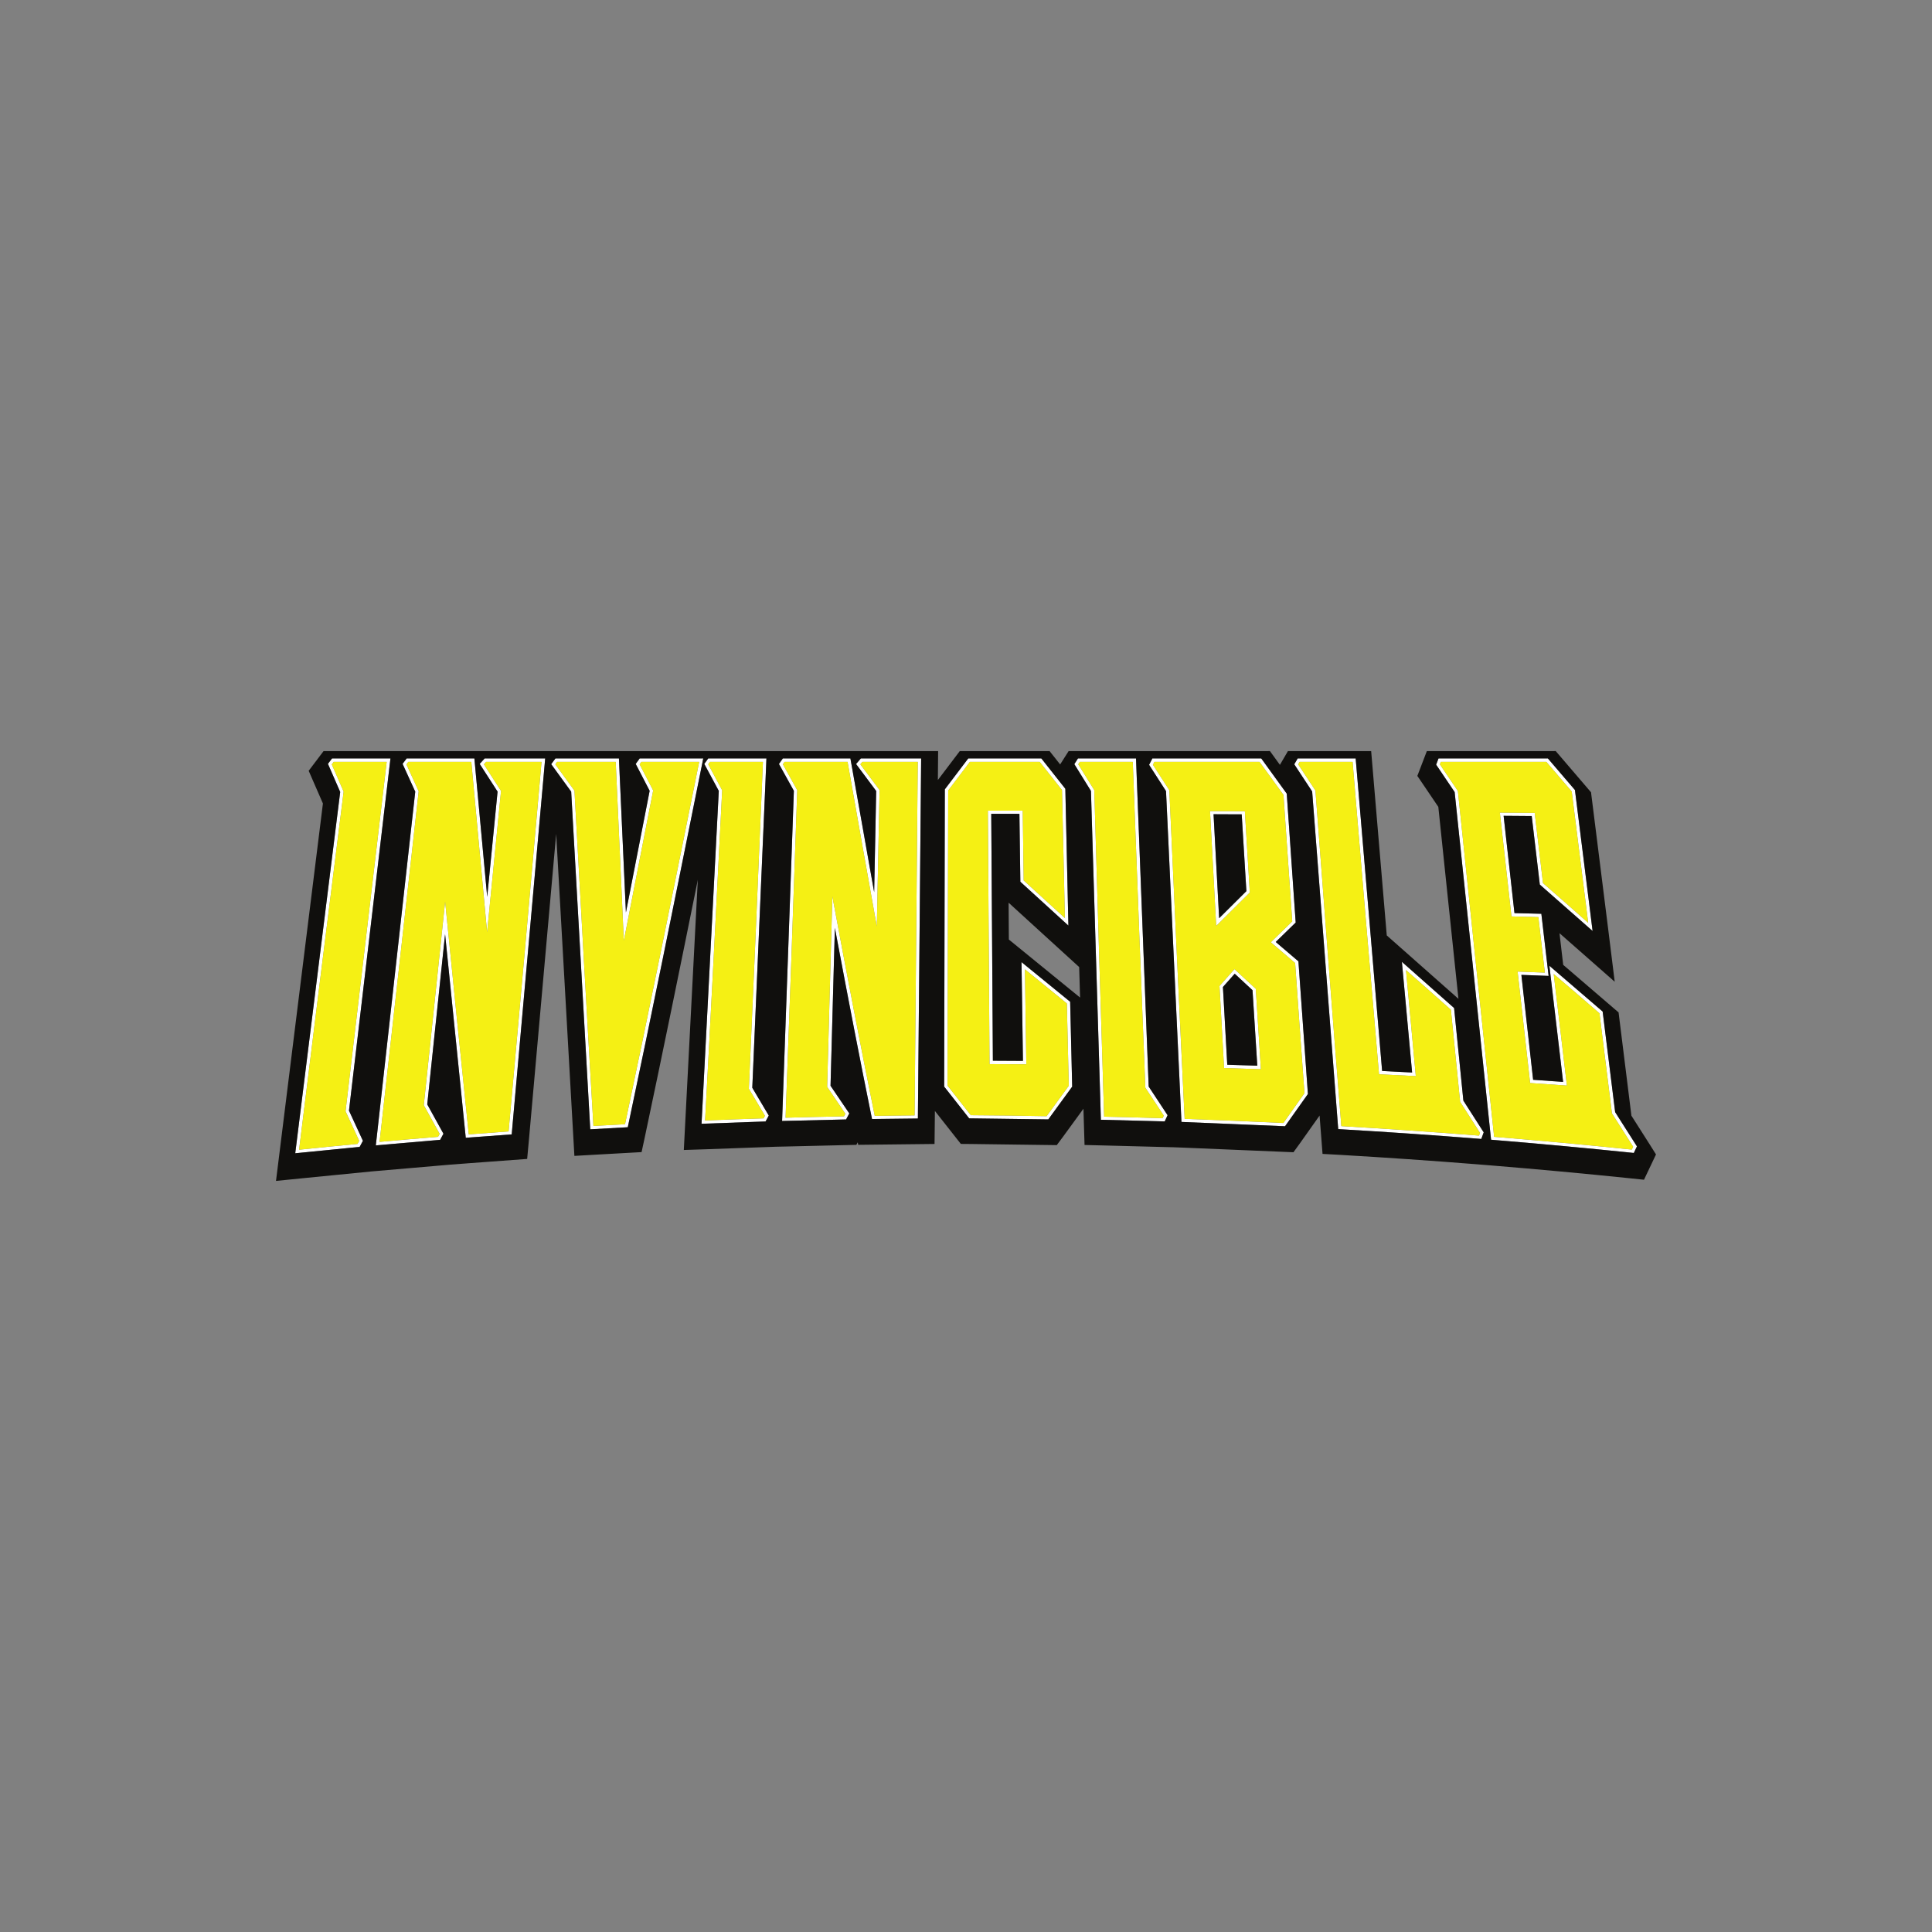 <svg width="70" height="70" viewBox="0 0 70 70" fill="none" xmlns="http://www.w3.org/2000/svg">
<rect x="0" y="0" width="70" height="70" fill="#808080" stroke="none"/>
<path fill-rule="evenodd" clip-rule="evenodd" d="M45.5 35.827C45.242 35.589 44.996 35.362 44.739 35.124L44.727 35.113C44.544 35.32 44.368 35.518 44.185 35.724C44.185 35.724 44.185 35.724 44.185 35.724L44.185 35.724L44.199 35.986C44.25 36.908 44.299 37.791 44.35 38.697C44.802 38.711 45.233 38.725 45.684 38.741C45.684 38.739 45.684 38.738 45.684 38.736C45.622 37.765 45.562 36.822 45.5 35.827ZM44.467 38.577C44.46 38.457 44.406 37.503 44.364 36.738C44.335 36.221 44.31 35.79 44.309 35.761C44.328 35.74 44.379 35.682 44.442 35.611L44.443 35.61C44.542 35.499 44.669 35.357 44.736 35.28C44.8 35.34 44.935 35.465 45.066 35.585L45.066 35.585C45.212 35.72 45.352 35.849 45.381 35.877L45.4 36.177C45.443 36.849 45.542 38.425 45.554 38.612C45.406 38.608 44.96 38.593 44.677 38.584L44.467 38.577Z" fill="white"/>
<path fill-rule="evenodd" clip-rule="evenodd" d="M45.193 30.848C45.223 31.341 45.253 31.832 45.283 32.334C45.283 32.335 45.283 32.337 45.284 32.338C44.871 32.75 44.477 33.142 44.065 33.549C43.989 32.152 43.916 30.802 43.841 29.386C43.973 29.387 44.104 29.387 44.234 29.388L44.234 29.388C44.523 29.389 44.809 29.39 45.104 29.391C45.133 29.875 45.162 30.349 45.191 30.821L45.193 30.848ZM43.97 29.501C43.982 29.723 44.148 32.81 44.172 33.268C44.299 33.142 44.517 32.925 44.717 32.727L44.726 32.717L44.727 32.717C44.939 32.505 45.129 32.318 45.159 32.287C45.157 32.253 45.137 31.928 45.112 31.511C45.064 30.731 44.997 29.63 44.989 29.505C44.89 29.505 44.564 29.503 44.3 29.503L44.297 29.503C44.152 29.502 44.027 29.502 43.97 29.501Z" fill="white"/>
<path fill-rule="evenodd" clip-rule="evenodd" d="M46.946 33.425L46.222 34.129C46.363 34.249 47.044 34.831 47.044 34.831L47.388 39.638L46.598 40.752L46.559 40.806L42.806 40.65C42.806 40.65 42.251 28.727 42.247 28.663C42.215 28.613 41.634 27.711 41.634 27.711L41.752 27.48H45.635L45.698 27.479L46.622 28.755L46.946 33.425ZM46.499 40.688C46.758 40.327 47.004 39.978 47.263 39.609L47.263 39.608C47.263 39.607 47.263 39.606 47.263 39.605C47.148 38.041 47.039 36.512 46.925 34.892L46.728 34.724L46.728 34.724L46.721 34.718C46.495 34.525 46.274 34.336 46.044 34.14L46.044 34.139C46.045 34.138 46.046 34.138 46.046 34.137C46.308 33.883 46.558 33.639 46.82 33.383C46.82 33.382 46.82 33.381 46.82 33.38L46.82 33.379C46.73 32.081 46.642 30.821 46.553 29.525L46.503 28.801C46.416 28.681 46.33 28.562 46.244 28.444L46.244 28.444C46.041 28.164 45.842 27.888 45.635 27.604H41.827C41.827 27.604 41.827 27.604 41.827 27.604H41.827C41.821 27.614 41.816 27.625 41.811 27.634L41.811 27.634L41.811 27.636L41.81 27.637C41.799 27.66 41.788 27.682 41.775 27.707C41.774 27.707 41.774 27.708 41.773 27.709C41.876 27.868 41.976 28.023 42.076 28.178L42.082 28.187C42.176 28.334 42.271 28.481 42.368 28.631C42.555 32.779 42.735 36.723 42.922 40.539C44.132 40.581 45.288 40.629 46.498 40.688C46.498 40.688 46.498 40.688 46.498 40.688C46.498 40.688 46.498 40.688 46.499 40.688Z" fill="white"/>
<path fill-rule="evenodd" clip-rule="evenodd" d="M17.381 27.678L17.56 27.48H19.753L19.704 28.034L18.54 41.101L16.875 41.224C16.875 41.224 16.303 35.59 16.127 33.848C16.042 34.652 15.888 36.122 15.752 37.424L15.744 37.493C15.604 38.836 15.483 39.983 15.48 40.014C15.513 40.074 16.067 41.077 16.067 41.077L15.947 41.298L13.617 41.499L14.61 32.597C14.61 32.597 15.039 28.746 15.046 28.683C15.027 28.642 14.586 27.676 14.586 27.676L14.734 27.48H17.188C17.188 27.48 17.512 30.982 17.653 32.494C17.793 31.073 18.023 28.741 18.028 28.681C17.986 28.616 17.381 27.678 17.381 27.678ZM19.558 28.319L19.62 27.604H17.615L17.615 27.604L17.615 27.604H17.614C17.597 27.623 17.581 27.641 17.564 27.659C17.555 27.67 17.545 27.681 17.535 27.692L17.533 27.694C17.742 28.02 17.943 28.331 18.153 28.656C18.153 28.656 18.154 28.656 18.154 28.656C17.983 30.392 17.819 32.052 17.649 33.779C17.493 32.112 17.343 30.49 17.19 28.826L17.188 28.811C17.151 28.412 17.114 28.009 17.077 27.604H14.795C14.795 27.604 14.795 27.604 14.795 27.604L14.795 27.604H14.795C14.772 27.634 14.751 27.663 14.728 27.694C14.727 27.694 14.727 27.694 14.727 27.694L14.727 27.695L14.726 27.695C14.839 27.943 14.948 28.183 15.06 28.426L15.06 28.427L15.066 28.439C15.1 28.515 15.135 28.591 15.17 28.668C15.17 28.668 15.17 28.668 15.17 28.668C15.008 30.128 14.847 31.567 14.688 32.997L14.688 32.997L14.688 32.999C14.378 35.784 14.071 38.54 13.754 41.368C13.754 41.369 13.754 41.37 13.754 41.371L13.754 41.372C14.47 41.307 15.155 41.248 15.871 41.189C15.871 41.189 15.871 41.189 15.871 41.189H15.871C15.882 41.169 15.892 41.15 15.903 41.131C15.911 41.115 15.92 41.099 15.929 41.083L15.929 41.082C15.928 41.081 15.928 41.081 15.928 41.08C15.734 40.732 15.549 40.397 15.355 40.044C15.355 40.042 15.355 40.041 15.355 40.04C15.617 37.562 15.867 35.174 16.128 32.665C16.418 35.573 16.695 38.321 16.985 41.1C17.472 41.063 17.939 41.029 18.427 40.994V40.994L18.427 40.993C18.427 40.993 18.427 40.993 18.427 40.993C18.809 36.812 19.176 32.648 19.558 28.319Z" fill="white"/>
<path fill-rule="evenodd" clip-rule="evenodd" d="M12.03 27.48H14.147C14.147 27.48 12.652 40.175 12.645 40.24C12.67 40.296 13.149 41.334 13.149 41.334L13.031 41.554L10.697 41.785C10.697 41.785 12.318 28.757 12.326 28.694C12.302 28.638 11.882 27.676 11.882 27.676L12.03 27.48ZM13.013 41.334L13.013 41.333L12.999 41.303C12.837 40.954 12.681 40.617 12.52 40.263C12.52 40.263 12.52 40.262 12.52 40.261L12.52 40.26C13.024 35.965 13.506 31.872 14.01 27.604H12.092C12.092 27.604 12.092 27.604 12.092 27.604C12.092 27.604 12.092 27.604 12.092 27.604H12.091L12.069 27.633C12.054 27.654 12.039 27.674 12.023 27.695L12.021 27.696L12.085 27.841C12.207 28.123 12.326 28.396 12.45 28.68C12.45 28.68 12.45 28.68 12.451 28.68C12.451 28.681 12.451 28.681 12.451 28.681C11.904 33.036 11.384 37.211 10.838 41.652C10.838 41.653 10.837 41.654 10.837 41.655L10.837 41.656C11.553 41.582 12.238 41.514 12.954 41.446L12.954 41.446L12.954 41.446H12.954C12.965 41.426 12.976 41.405 12.988 41.384C12.996 41.368 13.005 41.352 13.014 41.335L13.014 41.335C13.013 41.334 13.013 41.334 13.013 41.334Z" fill="white"/>
<path fill-rule="evenodd" clip-rule="evenodd" d="M23.176 27.48L23.033 27.678L23.066 27.742L23.538 28.652C23.535 28.672 23.473 28.987 23.383 29.449L23.376 29.483C23.18 30.492 22.853 32.166 22.678 33.061C22.615 31.674 22.425 27.48 22.425 27.48H20.124L19.971 27.688C19.971 27.688 20.656 28.63 20.695 28.683C20.699 28.752 21.386 40.917 21.386 40.917L22.746 40.842L22.765 40.752C23.616 36.74 24.424 32.727 25.278 28.486L25.278 28.486L25.278 28.486L25.48 27.48H23.176ZM22.646 40.732H22.645V40.732C22.258 40.753 21.888 40.773 21.501 40.796C21.268 36.867 21.046 32.861 20.814 28.647C20.579 28.325 20.355 28.017 20.121 27.693L20.122 27.691C20.145 27.661 20.164 27.634 20.186 27.604H20.186C20.186 27.604 20.186 27.604 20.187 27.604H22.308C22.408 29.811 22.503 31.92 22.602 34.089C22.962 32.257 23.307 30.489 23.666 28.639L23.666 28.638C23.665 28.638 23.665 28.638 23.665 28.638C23.499 28.319 23.34 28.013 23.175 27.693L23.175 27.692L23.175 27.692C23.176 27.691 23.176 27.691 23.176 27.691C23.186 27.678 23.194 27.665 23.203 27.653L23.204 27.652C23.215 27.636 23.227 27.621 23.239 27.604H23.239C23.239 27.604 23.239 27.604 23.239 27.604H25.332L25.217 28.175L25.217 28.175L25.217 28.175C24.349 32.487 23.516 36.629 22.646 40.732Z" fill="white"/>
<path fill-rule="evenodd" clip-rule="evenodd" d="M27.733 28.355C27.733 28.355 27.26 39.343 27.257 39.412C27.29 39.468 27.82 40.361 27.82 40.361L27.854 40.419L27.738 40.633L25.418 40.716C25.418 40.716 26.039 28.72 26.043 28.655C26.017 28.608 25.518 27.679 25.518 27.679L25.66 27.48H27.769L27.733 28.355ZM27.664 40.52H27.664C27.672 40.505 27.679 40.493 27.686 40.48L27.686 40.48C27.695 40.463 27.704 40.446 27.715 40.425C27.714 40.425 27.714 40.424 27.713 40.423C27.518 40.096 27.33 39.78 27.133 39.447L27.133 39.442C27.293 35.91 27.445 32.296 27.603 28.535L27.603 28.535L27.642 27.604H25.724C25.724 27.604 25.724 27.604 25.724 27.604C25.724 27.604 25.724 27.604 25.724 27.604H25.724C25.713 27.619 25.703 27.632 25.694 27.646L25.694 27.646C25.683 27.661 25.673 27.675 25.662 27.69L25.662 27.691C25.661 27.691 25.661 27.692 25.661 27.692C25.769 27.895 25.875 28.091 25.981 28.289L25.985 28.296C26.045 28.408 26.105 28.519 26.166 28.633C26.166 28.633 26.166 28.633 26.166 28.633C25.956 32.791 25.756 36.746 25.547 40.592C25.547 40.594 25.547 40.595 25.547 40.597C26.262 40.568 26.948 40.544 27.664 40.52C27.664 40.52 27.664 40.52 27.664 40.52Z" fill="white"/>
<path fill-rule="evenodd" clip-rule="evenodd" d="M31.017 27.682C31.017 27.682 31.701 28.598 31.746 28.659C31.744 28.735 31.692 31.35 31.673 32.325C31.398 30.78 30.812 27.48 30.812 27.48L28.363 27.48L28.223 27.681L28.259 27.744C28.259 27.744 28.733 28.599 28.763 28.653C28.761 28.709 28.747 29.111 28.747 29.111L28.337 40.615L30.655 40.56L30.772 40.341C30.772 40.341 30.131 39.398 30.092 39.34C30.093 39.278 30.205 35.203 30.249 33.62C30.755 36.321 31.171 38.462 31.575 40.447L31.595 40.544L33.257 40.526L33.375 27.48H31.19L31.017 27.682ZM31.247 27.604C31.247 27.604 31.247 27.604 31.247 27.604H33.252C33.213 32.077 33.176 36.355 33.137 40.413H33.137V40.413C32.649 40.417 32.182 40.422 31.694 40.428C31.174 37.872 30.677 35.267 30.158 32.478C30.094 34.875 30.033 37.126 29.969 39.375L29.969 39.376L29.969 39.377C29.969 39.378 29.969 39.379 29.969 39.379C30.192 39.711 30.405 40.025 30.629 40.352L30.629 40.352L30.629 40.353L30.63 40.353L30.63 40.354C30.614 40.384 30.603 40.405 30.588 40.433L30.581 40.447H30.58L30.58 40.447C29.864 40.461 29.179 40.477 28.463 40.497L28.463 40.493C28.599 36.887 28.729 33.153 28.865 29.235L28.886 28.629C28.886 28.629 28.886 28.629 28.886 28.629L28.885 28.629C28.709 28.312 28.541 28.009 28.366 27.692C28.366 27.691 28.366 27.691 28.367 27.69C28.38 27.671 28.392 27.654 28.404 27.637L28.404 27.636L28.406 27.633C28.413 27.624 28.42 27.614 28.427 27.604H28.427C28.427 27.604 28.427 27.604 28.427 27.604H30.709C31.067 29.637 31.411 31.579 31.769 33.571C31.794 32.337 31.819 31.13 31.843 29.897L31.845 29.83C31.853 29.432 31.861 29.031 31.869 28.626C31.869 28.625 31.869 28.625 31.869 28.625C31.632 28.31 31.407 28.008 31.172 27.692C31.172 27.691 31.173 27.691 31.173 27.69C31.173 27.69 31.174 27.69 31.174 27.689C31.199 27.66 31.221 27.634 31.247 27.604H31.247Z" fill="white"/>
<path fill-rule="evenodd" clip-rule="evenodd" d="M37.063 38.437C37.059 38.216 37.011 34.859 37.011 34.859L38.774 36.296L38.848 39.371L38.02 40.507L37.982 40.558L35.115 40.52L34.209 39.37L34.233 28.599L35.081 27.48H37.731L38.6 28.579L38.711 33.536L36.97 31.948C36.97 31.948 36.938 29.701 36.936 29.487C36.847 29.487 36.636 29.487 36.425 29.486C36.214 29.486 36.004 29.486 35.915 29.486C35.916 29.586 35.927 31.237 35.939 33.094L35.941 33.37C35.956 35.728 35.973 38.307 35.974 38.431C36.153 38.432 36.878 38.436 37.063 38.437ZM37.92 40.442H37.921C38.193 40.072 38.452 39.716 38.724 39.339L38.724 39.338L38.724 39.337C38.724 39.336 38.724 39.335 38.724 39.335C38.717 39.044 38.71 38.755 38.703 38.466C38.687 37.774 38.67 37.08 38.654 36.357C38.173 35.967 37.713 35.592 37.235 35.202L37.136 35.121C37.136 35.121 37.136 35.121 37.136 35.121V35.121C37.136 35.121 37.136 35.121 37.136 35.121C37.136 35.121 37.136 35.121 37.136 35.121L37.144 35.676C37.158 36.656 37.172 37.598 37.186 38.557C37.186 38.559 37.186 38.56 37.186 38.561C36.735 38.558 36.303 38.556 35.853 38.554C35.832 35.577 35.812 32.558 35.792 29.371C36.219 29.371 36.627 29.372 37.056 29.372C37.066 30.14 37.076 30.876 37.087 31.633L37.09 31.9C37.448 32.227 37.795 32.543 38.146 32.863L38.147 32.863C38.291 32.995 38.436 33.127 38.582 33.261V33.261L38.583 33.261C38.583 33.26 38.583 33.259 38.583 33.258C38.583 33.258 38.583 33.257 38.583 33.256C38.547 31.705 38.513 30.202 38.478 28.626C38.205 28.28 37.944 27.949 37.671 27.604H35.142C35.142 27.604 35.142 27.604 35.142 27.604L35.142 27.604H35.141C35.014 27.771 34.89 27.936 34.766 28.1C34.63 28.279 34.494 28.459 34.355 28.642C34.35 30.706 34.346 32.712 34.341 34.675L34.341 34.693C34.338 36.263 34.334 37.806 34.331 39.329V39.334C34.616 39.699 34.89 40.045 35.175 40.406C36.104 40.412 36.991 40.424 37.92 40.442C37.92 40.442 37.92 40.442 37.92 40.442L37.92 40.442L37.92 40.442Z" fill="white"/>
<path fill-rule="evenodd" clip-rule="evenodd" d="M41.619 39.368C41.617 39.303 41.16 27.48 41.16 27.48H39.056L38.925 27.687L38.964 27.749C38.964 27.749 39.498 28.609 39.527 28.657C39.529 28.72 39.887 40.571 39.887 40.571L42.2 40.631L42.304 40.406L42.268 40.352C42.268 40.352 41.653 39.42 41.619 39.368ZM42.123 40.514H42.123L42.123 40.514C42.123 40.514 42.123 40.514 42.123 40.514C41.407 40.492 40.721 40.474 40.005 40.459C39.884 36.688 39.769 32.761 39.648 28.627C39.551 28.471 39.456 28.318 39.361 28.165C39.264 28.008 39.167 27.852 39.068 27.692C39.068 27.691 39.069 27.69 39.069 27.69L39.069 27.689C39.081 27.672 39.091 27.655 39.101 27.639L39.103 27.636L39.104 27.635C39.11 27.625 39.117 27.615 39.124 27.604C39.124 27.604 39.124 27.604 39.124 27.604C39.124 27.604 39.124 27.604 39.124 27.604H41.042L41.078 28.551C41.219 32.3 41.355 35.901 41.498 39.41C41.724 39.753 41.939 40.079 42.164 40.42C42.164 40.42 42.165 40.42 42.165 40.421L42.166 40.422C42.149 40.457 42.139 40.478 42.123 40.514Z" fill="white"/>
<path fill-rule="evenodd" clip-rule="evenodd" d="M53.021 39.878C53.016 39.823 52.685 36.523 52.685 36.523L50.793 34.849C50.793 34.849 51.14 38.603 51.163 38.859C51.045 38.853 50.756 38.838 50.501 38.825L50.499 38.825C50.377 38.818 50.264 38.812 50.181 38.808C50.136 38.806 50.1 38.804 50.077 38.803C50.06 38.599 49.119 27.48 49.119 27.48L49.007 27.48H47.017L46.894 27.692L46.934 27.753C46.934 27.753 47.512 28.631 47.542 28.677C47.547 28.737 48.486 40.91 48.486 40.91L48.592 40.916C50.272 41.014 51.902 41.126 53.577 41.259L53.67 41.267L53.758 41.026L53.726 40.978C53.726 40.978 53.051 39.924 53.021 39.878ZM53.587 41.144H53.587C53.587 41.145 53.587 41.145 53.587 41.145C51.899 41.011 50.287 40.899 48.599 40.801C48.281 36.838 47.978 32.84 47.661 28.642C47.549 28.473 47.44 28.307 47.331 28.141L47.327 28.135C47.231 27.988 47.135 27.842 47.036 27.693L47.037 27.692C47.037 27.691 47.038 27.691 47.038 27.69C47.055 27.66 47.07 27.634 47.088 27.604H47.088C47.088 27.604 47.089 27.604 47.089 27.604C47.089 27.604 47.089 27.604 47.089 27.604H49.007C49.33 31.474 49.641 35.181 49.964 38.922C50.415 38.944 50.847 38.966 51.298 38.99C51.297 38.988 51.297 38.987 51.297 38.985C51.177 37.699 51.062 36.456 50.942 35.147L50.943 35.147V35.147C50.943 35.147 50.943 35.147 50.943 35.148C51.493 35.631 52.018 36.095 52.568 36.586C52.681 37.721 52.789 38.8 52.903 39.922C53.145 40.298 53.376 40.659 53.618 41.038L53.622 41.044C53.622 41.045 53.623 41.045 53.623 41.046C53.616 41.065 53.61 41.082 53.604 41.098C53.598 41.113 53.593 41.127 53.587 41.144Z" fill="white"/>
<path fill-rule="evenodd" clip-rule="evenodd" d="M58.521 40.295C58.549 40.34 59.275 41.481 59.275 41.481L59.31 41.536L59.197 41.774L59.11 41.765C57.424 41.591 55.793 41.44 54.125 41.303L54.024 41.295C54.024 41.295 52.711 28.755 52.705 28.697C52.673 28.65 52.034 27.705 52.034 27.705L52.12 27.48H56.027L56.084 27.479L57.064 28.623L57.703 33.732L55.791 32.05C55.791 32.05 55.516 29.727 55.497 29.567C55.326 29.566 54.548 29.56 54.479 29.559C54.486 29.619 54.516 29.888 54.557 30.253C54.668 31.245 54.858 32.946 54.872 33.083C55.042 33.087 55.847 33.108 55.847 33.108L56.109 35.359C56.109 35.359 55.33 35.33 55.123 35.322C55.14 35.477 55.294 36.844 55.411 37.897C55.483 38.537 55.542 39.06 55.549 39.123C55.652 39.131 56.015 39.156 56.305 39.176C56.443 39.186 56.565 39.194 56.634 39.199C56.603 38.936 56.239 35.847 56.239 35.847L56.137 34.992L58.068 36.65C58.068 36.65 58.514 40.243 58.521 40.295ZM59.123 41.651H59.123C59.131 41.633 59.139 41.617 59.146 41.601C59.154 41.584 59.162 41.567 59.172 41.548C59.171 41.547 59.171 41.546 59.17 41.546C58.911 41.135 58.663 40.745 58.404 40.341C58.251 39.11 58.105 37.938 57.952 36.714C57.392 36.227 56.856 35.767 56.295 35.291C56.295 35.291 56.295 35.291 56.295 35.291C56.295 35.291 56.295 35.291 56.295 35.291C56.295 35.291 56.295 35.291 56.295 35.291C56.295 35.291 56.295 35.291 56.295 35.291C56.295 35.291 56.295 35.291 56.295 35.291C56.415 36.308 56.531 37.291 56.649 38.291C56.69 38.634 56.73 38.979 56.772 39.328L56.772 39.333C56.321 39.3 55.89 39.271 55.439 39.24L55.365 38.581C55.238 37.452 55.114 36.349 54.986 35.202H54.986C55.32 35.214 55.638 35.226 55.972 35.239V35.239H55.972L55.972 35.237C55.972 35.236 55.972 35.235 55.972 35.234C55.927 34.855 55.884 34.485 55.841 34.114C55.807 33.822 55.773 33.528 55.738 33.229L55.537 33.224C55.279 33.217 55.025 33.211 54.763 33.204C54.676 32.424 54.591 31.665 54.506 30.9C54.452 30.419 54.398 29.935 54.343 29.443H54.343L54.586 29.445C54.927 29.448 55.26 29.45 55.606 29.453C55.659 29.901 55.71 30.34 55.762 30.778C55.81 31.181 55.857 31.584 55.906 31.996C56.459 32.479 56.989 32.944 57.543 33.435C57.543 33.435 57.543 33.435 57.543 33.435C57.543 33.435 57.543 33.435 57.543 33.435L57.542 33.43L57.471 32.862C57.295 31.455 57.125 30.093 56.947 28.678C56.635 28.313 56.338 27.965 56.027 27.604H52.205C52.205 27.604 52.205 27.604 52.205 27.604H52.204C52.2 27.616 52.195 27.628 52.191 27.64C52.184 27.657 52.178 27.673 52.171 27.691C52.171 27.692 52.171 27.693 52.17 27.693L52.17 27.694L52.305 27.894C52.478 28.149 52.648 28.4 52.823 28.66C53.266 32.929 53.691 37.008 54.135 41.189C55.823 41.327 57.435 41.477 59.123 41.651C59.123 41.651 59.123 41.651 59.123 41.651L59.123 41.651Z" fill="white"/>
<path d="M58.403 40.341C58.662 40.745 58.91 41.135 59.17 41.546C59.17 41.547 59.17 41.547 59.171 41.548C59.162 41.567 59.154 41.584 59.145 41.602C59.138 41.618 59.131 41.634 59.122 41.651C59.122 41.651 59.122 41.651 59.122 41.651C57.435 41.477 55.822 41.327 54.135 41.189C53.691 37.008 53.266 32.929 52.822 28.66C52.647 28.399 52.477 28.149 52.304 27.893C52.26 27.827 52.215 27.761 52.17 27.694L52.17 27.693C52.17 27.692 52.17 27.692 52.171 27.691C52.177 27.673 52.184 27.657 52.19 27.64C52.195 27.628 52.199 27.616 52.204 27.604H56.026C56.337 27.966 56.635 28.313 56.946 28.678C57.12 30.056 57.286 31.385 57.457 32.753C57.485 32.978 57.513 33.203 57.541 33.43C57.542 33.431 57.542 33.432 57.542 33.432C57.542 33.433 57.542 33.434 57.542 33.435C57.542 33.435 57.542 33.435 57.542 33.435C56.989 32.944 56.459 32.479 55.906 31.996C55.857 31.584 55.809 31.181 55.762 30.778C55.71 30.339 55.658 29.901 55.605 29.453C55.259 29.45 54.926 29.448 54.585 29.445L54.343 29.443H54.342C54.397 29.934 54.451 30.417 54.505 30.897C54.59 31.663 54.675 32.423 54.763 33.204C55.092 33.212 55.407 33.221 55.737 33.229C55.772 33.531 55.807 33.826 55.841 34.121C55.884 34.49 55.927 34.858 55.971 35.235C55.971 35.236 55.971 35.236 55.971 35.237C55.971 35.238 55.971 35.239 55.971 35.239V35.239C55.638 35.226 55.32 35.214 54.986 35.202H54.986C54.985 35.202 54.985 35.202 54.985 35.202C55.117 36.378 55.243 37.507 55.374 38.665L55.438 39.24C55.889 39.271 56.32 39.3 56.772 39.333C56.772 39.333 56.772 39.333 56.772 39.333L56.771 39.328C56.731 38.985 56.691 38.646 56.651 38.308C56.532 37.302 56.415 36.314 56.294 35.291C56.294 35.291 56.294 35.291 56.295 35.291C56.295 35.291 56.295 35.291 56.295 35.292C56.856 35.767 57.391 36.227 57.952 36.714C58.104 37.934 58.249 39.103 58.401 40.33L58.403 40.341Z" fill="#F5F014"/>
<path d="M17.614 27.604H19.62L19.552 28.371C19.172 32.681 18.807 36.829 18.427 40.994V40.994C17.938 41.029 17.472 41.063 16.984 41.101C16.694 38.321 16.418 35.574 16.128 32.665C16.128 32.665 16.128 32.665 16.128 32.665L16.128 32.665L16.128 32.664C15.866 35.173 15.616 37.562 15.354 40.04L15.354 40.041L15.354 40.042L15.354 40.044C15.548 40.397 15.733 40.733 15.927 41.081C15.927 41.081 15.928 41.082 15.928 41.083C15.924 41.091 15.919 41.1 15.914 41.108L15.903 41.128C15.899 41.137 15.894 41.146 15.889 41.155C15.883 41.166 15.877 41.178 15.87 41.189C15.87 41.189 15.87 41.189 15.87 41.189C15.154 41.248 14.469 41.307 13.753 41.372L13.753 41.371C13.754 41.37 13.754 41.369 13.754 41.368C14.07 38.543 14.376 35.79 14.686 33.008L14.687 32.999C14.847 31.568 15.007 30.129 15.17 28.669C15.17 28.668 15.169 28.668 15.169 28.668C15.132 28.587 15.096 28.506 15.059 28.427C14.948 28.183 14.838 27.944 14.726 27.695C14.726 27.695 14.726 27.695 14.726 27.694L14.727 27.694L14.727 27.694C14.75 27.663 14.771 27.634 14.794 27.604H17.076C17.11 27.972 17.144 28.337 17.177 28.699C17.335 30.408 17.488 32.071 17.648 33.78C17.648 33.78 17.648 33.779 17.648 33.779C17.819 32.052 17.982 30.392 18.153 28.656L18.153 28.656C18.153 28.656 18.153 28.656 18.153 28.656C17.942 28.331 17.742 28.02 17.532 27.694C17.533 27.694 17.533 27.693 17.534 27.692C17.544 27.681 17.554 27.67 17.564 27.659L17.566 27.657C17.581 27.64 17.597 27.622 17.614 27.604Z" fill="#F5F014"/>
<path d="M12.52 40.262L12.519 40.264C12.679 40.614 12.834 40.947 12.994 41.292L12.994 41.293L12.994 41.293L12.995 41.296L12.996 41.297L12.996 41.297L13.012 41.333C13.013 41.334 13.013 41.335 13.014 41.336C13.009 41.344 13.004 41.352 13 41.361L12.973 41.411C12.967 41.423 12.96 41.435 12.954 41.446L12.954 41.446C12.238 41.514 11.553 41.582 10.837 41.656C10.837 41.655 10.837 41.654 10.838 41.653C10.838 41.653 10.838 41.652 10.838 41.652C11.384 37.211 11.904 33.036 12.451 28.681C12.451 28.681 12.45 28.68 12.45 28.68C12.326 28.396 12.207 28.123 12.085 27.841L12.021 27.697C12.022 27.696 12.022 27.695 12.023 27.695C12.038 27.675 12.052 27.655 12.067 27.636L12.091 27.604H14.01C13.506 31.872 13.024 35.965 12.52 40.26C12.52 40.261 12.52 40.261 12.52 40.262Z" fill="#F5F014"/>
<path d="M23.239 27.604C23.227 27.62 23.216 27.636 23.204 27.652L23.204 27.652C23.195 27.665 23.186 27.677 23.176 27.691C23.176 27.692 23.175 27.692 23.175 27.693C23.34 28.013 23.499 28.319 23.665 28.638C23.665 28.638 23.666 28.638 23.666 28.639L23.666 28.639C23.307 30.489 22.962 32.257 22.602 34.089C22.602 34.089 22.602 34.09 22.602 34.09C22.509 32.055 22.42 30.074 22.327 28.015L22.326 28.005L22.308 27.604H20.186C20.165 27.634 20.145 27.661 20.122 27.691L20.121 27.694C20.355 28.017 20.579 28.325 20.814 28.647C21.046 32.861 21.269 36.867 21.501 40.796C21.888 40.773 22.258 40.753 22.646 40.733V40.732C23.515 36.633 24.348 32.495 25.214 28.188L25.332 27.604H23.239Z" fill="#F5F014"/>
<path d="M27.133 39.443L27.133 39.447C27.329 39.78 27.517 40.096 27.713 40.423L27.714 40.425L27.715 40.426C27.704 40.445 27.695 40.461 27.687 40.477C27.68 40.491 27.672 40.504 27.664 40.52C27.664 40.52 27.664 40.52 27.664 40.52L27.664 40.521C26.948 40.544 26.262 40.568 25.547 40.597C25.547 40.596 25.547 40.595 25.547 40.594L25.547 40.592C25.756 36.746 25.956 32.791 26.166 28.633C26.166 28.633 26.166 28.633 26.166 28.633C26.112 28.532 26.058 28.433 26.006 28.335L25.977 28.282C25.872 28.087 25.768 27.892 25.661 27.692L25.661 27.692L25.661 27.692L25.662 27.69C25.673 27.675 25.683 27.661 25.693 27.646L25.694 27.646L25.695 27.645L25.695 27.644L25.696 27.643C25.705 27.63 25.714 27.617 25.724 27.604H27.642L27.603 28.537L27.603 28.537L27.603 28.538L27.603 28.54C27.445 32.3 27.293 35.912 27.133 39.443Z" fill="#F5F014"/>
<path d="M31.247 27.604C31.221 27.634 31.199 27.66 31.174 27.689C31.174 27.69 31.173 27.69 31.173 27.691C31.173 27.691 31.172 27.691 31.172 27.692C31.407 28.008 31.632 28.31 31.869 28.625C31.869 28.626 31.869 28.626 31.869 28.626C31.86 29.043 31.852 29.456 31.844 29.866L31.844 29.883C31.819 31.121 31.795 32.333 31.769 33.571V33.572C31.411 31.58 31.067 29.638 30.709 27.604H28.427C28.419 27.615 28.412 27.625 28.405 27.636L28.404 27.637L28.404 27.637L28.404 27.637L28.404 27.637C28.392 27.655 28.38 27.671 28.367 27.69C28.367 27.691 28.366 27.691 28.366 27.692C28.541 28.009 28.709 28.312 28.886 28.629L28.886 28.629C28.886 28.629 28.886 28.629 28.886 28.629L28.865 29.231L28.865 29.233C28.729 33.151 28.599 36.887 28.463 40.493L28.463 40.497C29.179 40.477 29.864 40.461 30.58 40.447L30.58 40.447L30.588 40.432C30.603 40.405 30.614 40.384 30.63 40.354C30.63 40.353 30.629 40.353 30.628 40.352C30.405 40.025 30.192 39.711 29.969 39.38C29.969 39.378 29.969 39.377 29.969 39.375C30.032 37.126 30.094 34.875 30.158 32.477L30.158 32.478C30.677 35.267 31.174 37.872 31.694 40.429C32.182 40.422 32.649 40.417 33.137 40.413V40.413C33.175 36.355 33.213 32.077 33.252 27.604H31.247Z" fill="#F5F014"/>
<path d="M37.239 35.205L37.24 35.206C37.716 35.594 38.174 35.968 38.653 36.358C38.67 37.081 38.687 37.774 38.703 38.467C38.71 38.756 38.717 39.044 38.724 39.335L38.724 39.335L38.724 39.337L38.724 39.338L38.724 39.339C38.452 39.716 38.193 40.072 37.92 40.442L37.92 40.442C37.92 40.442 37.92 40.442 37.92 40.442C36.991 40.424 36.104 40.412 35.175 40.406C34.889 40.046 34.616 39.699 34.331 39.334V39.329C34.334 37.802 34.338 36.254 34.341 34.679C34.346 32.715 34.35 30.707 34.354 28.642C34.493 28.459 34.629 28.281 34.764 28.102L34.765 28.1C34.89 27.936 35.014 27.772 35.141 27.604H37.67C37.944 27.95 38.205 28.28 38.478 28.626C38.513 30.203 38.546 31.706 38.582 33.256C38.582 33.257 38.582 33.258 38.582 33.258C38.582 33.259 38.582 33.26 38.582 33.261V33.261C38.436 33.128 38.292 32.997 38.149 32.866L38.146 32.863C37.795 32.543 37.448 32.227 37.09 31.9L37.087 31.638C37.076 30.88 37.066 30.142 37.055 29.372C36.627 29.372 36.219 29.372 35.792 29.372H35.792C35.812 32.558 35.831 35.577 35.852 38.555C36.303 38.556 36.735 38.558 37.186 38.562V38.561C37.186 38.561 37.186 38.56 37.186 38.559L37.186 38.557C37.171 37.595 37.158 36.651 37.144 35.669L37.144 35.668L37.136 35.121C37.136 35.121 37.136 35.121 37.136 35.121C37.136 35.121 37.136 35.121 37.136 35.121L37.136 35.121L37.239 35.205Z" fill="#F5F014"/>
<path d="M41.078 28.552L41.042 27.604H39.124C39.117 27.615 39.11 27.625 39.104 27.635C39.092 27.653 39.081 27.67 39.069 27.689L39.069 27.69C39.069 27.69 39.068 27.691 39.068 27.692C39.167 27.852 39.264 28.008 39.361 28.165L39.361 28.165C39.456 28.318 39.551 28.471 39.648 28.627C39.769 32.761 39.884 36.688 40.005 40.459C40.721 40.474 41.407 40.492 42.123 40.514C42.123 40.514 42.123 40.514 42.123 40.514C42.123 40.514 42.123 40.514 42.123 40.514C42.133 40.491 42.141 40.475 42.149 40.457C42.154 40.446 42.159 40.435 42.165 40.422L42.165 40.421L42.164 40.421L42.164 40.42C41.939 40.08 41.723 39.754 41.498 39.41C41.355 35.901 41.219 32.3 41.078 28.552Z" fill="#F5F014"/>
<path fill-rule="evenodd" clip-rule="evenodd" d="M46.7 34.701L46.701 34.701C46.775 34.764 46.849 34.828 46.925 34.893C47.038 36.513 47.148 38.041 47.262 39.605L47.262 39.607L47.262 39.608L47.262 39.609C47.004 39.978 46.757 40.327 46.498 40.688C46.498 40.688 46.498 40.688 46.498 40.688C46.498 40.688 46.498 40.688 46.498 40.688C45.288 40.629 44.132 40.581 42.922 40.539C42.735 36.723 42.555 32.779 42.367 28.631C42.27 28.48 42.175 28.333 42.08 28.186C41.979 28.028 41.877 27.87 41.773 27.709C41.773 27.709 41.774 27.708 41.774 27.708L41.774 27.707C41.788 27.681 41.799 27.659 41.811 27.635C41.816 27.625 41.821 27.614 41.826 27.604H45.635C45.839 27.885 46.036 28.157 46.236 28.433L46.236 28.434L46.236 28.434C46.324 28.556 46.413 28.678 46.502 28.801L46.55 29.498C46.641 30.804 46.728 32.072 46.819 33.379L46.82 33.38C46.82 33.381 46.82 33.382 46.82 33.383C46.558 33.64 46.308 33.883 46.046 34.138C46.045 34.138 46.045 34.139 46.044 34.139C46.044 34.139 46.044 34.14 46.043 34.14C46.266 34.33 46.481 34.514 46.7 34.701L46.7 34.701L46.7 34.701ZM44.234 29.388C44.104 29.387 43.973 29.387 43.841 29.386H43.841C43.916 30.803 43.989 32.153 44.065 33.549C44.065 33.549 44.065 33.549 44.065 33.549C44.477 33.142 44.871 32.75 45.284 32.338C45.283 32.337 45.283 32.335 45.283 32.334C45.253 31.833 45.223 31.341 45.193 30.849L45.193 30.848C45.163 30.367 45.134 29.884 45.104 29.391C44.809 29.39 44.523 29.389 44.234 29.388ZM44.727 35.113C44.544 35.321 44.368 35.518 44.184 35.724C44.184 35.724 44.184 35.724 44.184 35.724L44.199 35.986C44.249 36.909 44.298 37.791 44.35 38.697C44.802 38.711 45.233 38.725 45.684 38.741V38.741C45.684 38.739 45.684 38.738 45.684 38.737C45.621 37.765 45.562 36.823 45.499 35.827C45.241 35.588 44.994 35.36 44.735 35.121L44.727 35.113C44.727 35.113 44.727 35.113 44.727 35.113Z" fill="#F5F014"/>
<path d="M52.903 39.922C52.789 38.8 52.681 37.721 52.568 36.586C52.018 36.095 51.492 35.631 50.943 35.148C50.943 35.148 50.943 35.148 50.942 35.148L50.942 35.147C51.062 36.456 51.177 37.699 51.297 38.985C51.297 38.986 51.297 38.987 51.297 38.988C51.297 38.988 51.297 38.989 51.297 38.99V38.99C50.846 38.966 50.415 38.944 49.964 38.922C49.64 35.181 49.33 31.475 49.006 27.604H47.088C47.07 27.634 47.055 27.66 47.038 27.69C47.037 27.691 47.037 27.691 47.037 27.692L47.036 27.693C47.136 27.844 47.233 27.992 47.331 28.141L47.331 28.141C47.44 28.307 47.549 28.473 47.661 28.642C47.977 32.84 48.281 36.838 48.599 40.801C50.286 40.9 51.899 41.011 53.586 41.145C53.586 41.145 53.586 41.145 53.586 41.145C53.592 41.128 53.598 41.114 53.603 41.099C53.609 41.083 53.616 41.066 53.623 41.046C53.622 41.046 53.622 41.046 53.622 41.045C53.622 41.045 53.622 41.045 53.621 41.044L53.594 41.002C53.361 40.636 53.137 40.286 52.903 39.922Z" fill="#F5F014"/>
<path d="M44.736 35.28C44.669 35.356 44.543 35.498 44.444 35.609C44.38 35.681 44.328 35.74 44.309 35.761C44.31 35.79 44.334 36.222 44.364 36.741L44.365 36.762C44.407 37.523 44.46 38.458 44.466 38.577L44.681 38.584C44.964 38.593 45.407 38.608 45.554 38.612C45.542 38.425 45.443 36.849 45.4 36.177L45.381 35.877C45.352 35.85 45.221 35.728 45.08 35.599L45.069 35.588C44.937 35.467 44.8 35.34 44.736 35.28Z" fill="#100F0D"/>
<path d="M44.296 29.503C44.56 29.503 44.889 29.505 44.989 29.505C44.997 29.63 45.064 30.731 45.111 31.511C45.137 31.928 45.157 32.253 45.159 32.287C45.128 32.318 44.935 32.51 44.719 32.724C44.519 32.923 44.299 33.142 44.172 33.268C44.147 32.81 43.981 29.723 43.969 29.501C44.027 29.502 44.152 29.502 44.296 29.503Z" fill="#100F0D"/>
<path fill-rule="evenodd" clip-rule="evenodd" d="M59.793 41.498C59.793 41.498 59.247 40.639 59.109 40.423C59.073 40.135 58.644 36.682 58.644 36.682C58.644 36.682 56.661 34.98 56.638 34.959C56.622 34.826 56.593 34.577 56.564 34.332L56.563 34.318C56.55 34.206 56.537 34.096 56.525 33.998C56.517 33.928 56.51 33.865 56.504 33.812C56.748 34.026 58.504 35.57 58.504 35.57L58.269 33.675L57.646 28.706L56.367 27.213L56.026 27.214H51.697L51.353 28.113L51.56 28.417C51.56 28.417 51.971 29.024 52.113 29.235C52.126 29.355 52.295 30.968 52.509 33.018L52.512 33.042C52.615 34.03 52.729 35.118 52.842 36.189C52.223 35.641 50.487 34.105 50.245 33.892C49.992 30.894 49.68 27.215 49.68 27.215L46.664 27.214L46.398 27.67L46.374 27.712L46.012 27.213L45.635 27.214H38.718L38.411 27.697L38.029 27.214H34.774L33.981 28.261L33.99 27.214L11.723 27.214L11.184 27.927L11.348 28.304C11.348 28.304 11.597 28.874 11.7 29.112C11.654 29.484 10 42.787 10 42.787L10.914 42.695L13.417 42.448V42.447C14.355 42.367 16.325 42.197 16.327 42.196L16.327 42.197L17.042 42.142L19.1 41.99L19.156 41.385L20.151 30.212C20.321 33.205 20.811 41.88 20.811 41.88L21.544 41.838L23.246 41.743L23.362 41.205C24.014 38.13 24.641 35.055 25.283 31.878C25.091 35.575 24.776 41.666 24.776 41.666L25.577 41.64L28.112 41.548L28.485 41.54L31.028 41.48C31.028 41.48 31.037 41.464 31.047 41.444C31.057 41.426 31.069 41.404 31.077 41.389C31.081 41.412 31.095 41.479 31.095 41.479L33.86 41.448L33.868 40.746L33.873 40.252L34.813 41.446L35.17 41.449L38.289 41.49L38.514 41.188L39.255 40.172C39.279 40.978 39.295 41.485 39.295 41.485L39.989 41.502L42.533 41.568L42.897 41.582L46.864 41.748L47.097 41.427L47.811 40.419C47.877 41.27 47.918 41.808 47.918 41.808L48.556 41.843C50.212 41.94 51.819 42.05 53.469 42.181L54.074 42.23C55.737 42.366 57.364 42.517 59.045 42.69L59.565 42.744L60 41.828L59.793 41.498ZM59.196 41.774L59.109 41.765C57.423 41.591 55.793 41.44 54.125 41.303L54.024 41.295C54.024 41.295 52.71 28.755 52.704 28.697C52.673 28.65 52.034 27.705 52.034 27.705L52.12 27.48H56.026L56.083 27.48L57.063 28.624L57.703 33.732L55.79 32.05C55.79 32.05 55.516 29.727 55.497 29.567C55.326 29.566 54.547 29.56 54.479 29.559C54.486 29.618 54.514 29.875 54.553 30.225L54.558 30.271C54.669 31.266 54.857 32.947 54.872 33.083C55.041 33.087 55.846 33.108 55.846 33.108L56.109 35.359C56.109 35.359 55.329 35.33 55.122 35.322C55.139 35.474 55.287 36.789 55.404 37.832L55.411 37.897C55.483 38.537 55.541 39.06 55.548 39.123C55.651 39.131 56.01 39.156 56.299 39.176L56.308 39.176C56.445 39.186 56.566 39.194 56.634 39.199C56.602 38.936 56.238 35.847 56.238 35.847L56.137 34.992L58.067 36.65C58.067 36.65 58.514 40.244 58.52 40.295C58.548 40.34 59.275 41.481 59.275 41.481L59.309 41.536L59.196 41.774ZM53.669 41.267L53.577 41.259C51.902 41.126 50.272 41.014 48.592 40.916L48.486 40.91C48.486 40.91 47.546 28.738 47.542 28.677C47.512 28.631 46.934 27.753 46.934 27.753L46.894 27.692L47.017 27.48H49.007L49.119 27.48C49.119 27.48 50.06 38.599 50.077 38.803C50.144 38.806 50.312 38.815 50.499 38.825C50.754 38.838 51.045 38.853 51.163 38.859C51.14 38.604 50.793 34.849 50.793 34.849L52.685 36.523C52.685 36.523 53.016 39.824 53.021 39.878C53.051 39.924 53.726 40.978 53.726 40.978L53.758 41.026L53.669 41.267ZM46.598 40.752L46.559 40.806L42.806 40.65C42.806 40.65 42.25 28.727 42.247 28.663C42.215 28.613 41.634 27.711 41.634 27.711L41.752 27.48H45.635L45.698 27.48L46.621 28.755L46.945 33.425L46.222 34.13C46.362 34.249 47.044 34.831 47.044 34.831L47.388 39.638L46.598 40.752ZM42.2 40.631L39.887 40.571C39.887 40.571 39.529 28.72 39.527 28.657C39.498 28.609 38.964 27.749 38.964 27.749L38.925 27.687L39.056 27.48H41.16C41.16 27.48 41.617 39.303 41.619 39.368C41.653 39.42 42.268 40.352 42.268 40.352L42.304 40.406L42.2 40.631ZM36.553 34.041L36.551 33.81C36.548 33.346 36.547 33.219 36.544 32.707C36.559 32.721 38.084 34.112 38.084 34.112L39.1 35.038C39.105 35.202 39.11 35.365 39.115 35.528L39.115 35.532C39.121 35.736 39.127 35.94 39.133 36.143L38.903 35.956C38.148 35.34 36.736 34.19 36.553 34.041ZM38.019 40.507L37.982 40.558L35.115 40.52L34.209 39.37L34.233 28.599L35.081 27.48H37.73L38.599 28.579L38.71 33.536L36.969 31.948C36.969 31.948 36.938 29.701 36.935 29.487C36.847 29.487 36.636 29.487 36.424 29.486C36.214 29.486 36.004 29.486 35.915 29.486C35.916 29.59 35.928 31.378 35.94 33.328L35.941 33.397C35.956 35.748 35.973 38.308 35.974 38.431C36.153 38.432 36.878 38.436 37.063 38.437C37.059 38.216 37.011 34.859 37.011 34.859L38.774 36.296L38.847 39.371L38.019 40.507ZM33.257 40.526L31.595 40.545L31.575 40.447C31.171 38.462 30.755 36.321 30.249 33.62C30.205 35.203 30.093 39.278 30.092 39.34C30.131 39.398 30.771 40.341 30.771 40.341L30.655 40.56L28.337 40.615L28.747 29.111C28.747 29.111 28.761 28.709 28.763 28.653C28.733 28.599 28.258 27.744 28.258 27.744L28.222 27.681L28.363 27.48L30.812 27.48C30.812 27.48 31.398 30.78 31.672 32.325C31.692 31.35 31.744 28.735 31.746 28.659C31.701 28.598 31.017 27.682 31.017 27.682L31.189 27.48H33.375L33.257 40.526ZM27.738 40.633L25.418 40.716C25.418 40.716 26.039 28.72 26.043 28.655C26.017 28.608 25.518 27.679 25.518 27.679L25.66 27.48H27.769L27.733 28.355C27.733 28.355 27.26 39.343 27.257 39.412C27.29 39.468 27.82 40.361 27.82 40.361L27.854 40.419L27.738 40.633ZM22.765 40.752L22.746 40.842L21.386 40.917C21.386 40.917 20.698 28.752 20.695 28.683C20.656 28.63 19.971 27.688 19.971 27.688L20.124 27.48H22.425C22.425 27.48 22.615 31.674 22.678 33.061C22.855 32.155 23.187 30.452 23.383 29.448C23.473 28.986 23.535 28.672 23.538 28.652L23.066 27.742L23.033 27.678L23.176 27.48H25.48L25.277 28.486C24.424 32.727 23.616 36.741 22.765 40.752ZM19.704 28.034L18.54 41.101L16.875 41.224C16.875 41.224 16.303 35.59 16.126 33.848C16.041 34.667 15.883 36.173 15.744 37.492L15.743 37.502C15.603 38.841 15.483 39.984 15.48 40.014C15.513 40.075 16.067 41.077 16.067 41.077L15.947 41.298L13.616 41.5L14.609 32.597C14.609 32.597 15.038 28.746 15.045 28.683C15.027 28.642 14.586 27.676 14.586 27.676L14.733 27.48H17.188C17.188 27.48 17.512 30.982 17.652 32.494C17.792 31.073 18.022 28.741 18.028 28.681C17.986 28.616 17.38 27.678 17.38 27.678L17.559 27.48H19.753L19.704 28.034ZM12.644 40.24C12.67 40.296 13.149 41.334 13.149 41.334L13.031 41.554L10.697 41.785C10.697 41.785 12.318 28.757 12.326 28.694C12.301 28.638 11.882 27.676 11.882 27.676L12.03 27.48H14.147C14.147 27.48 12.652 40.175 12.644 40.24Z" fill="#100F0D"/>
</svg>
